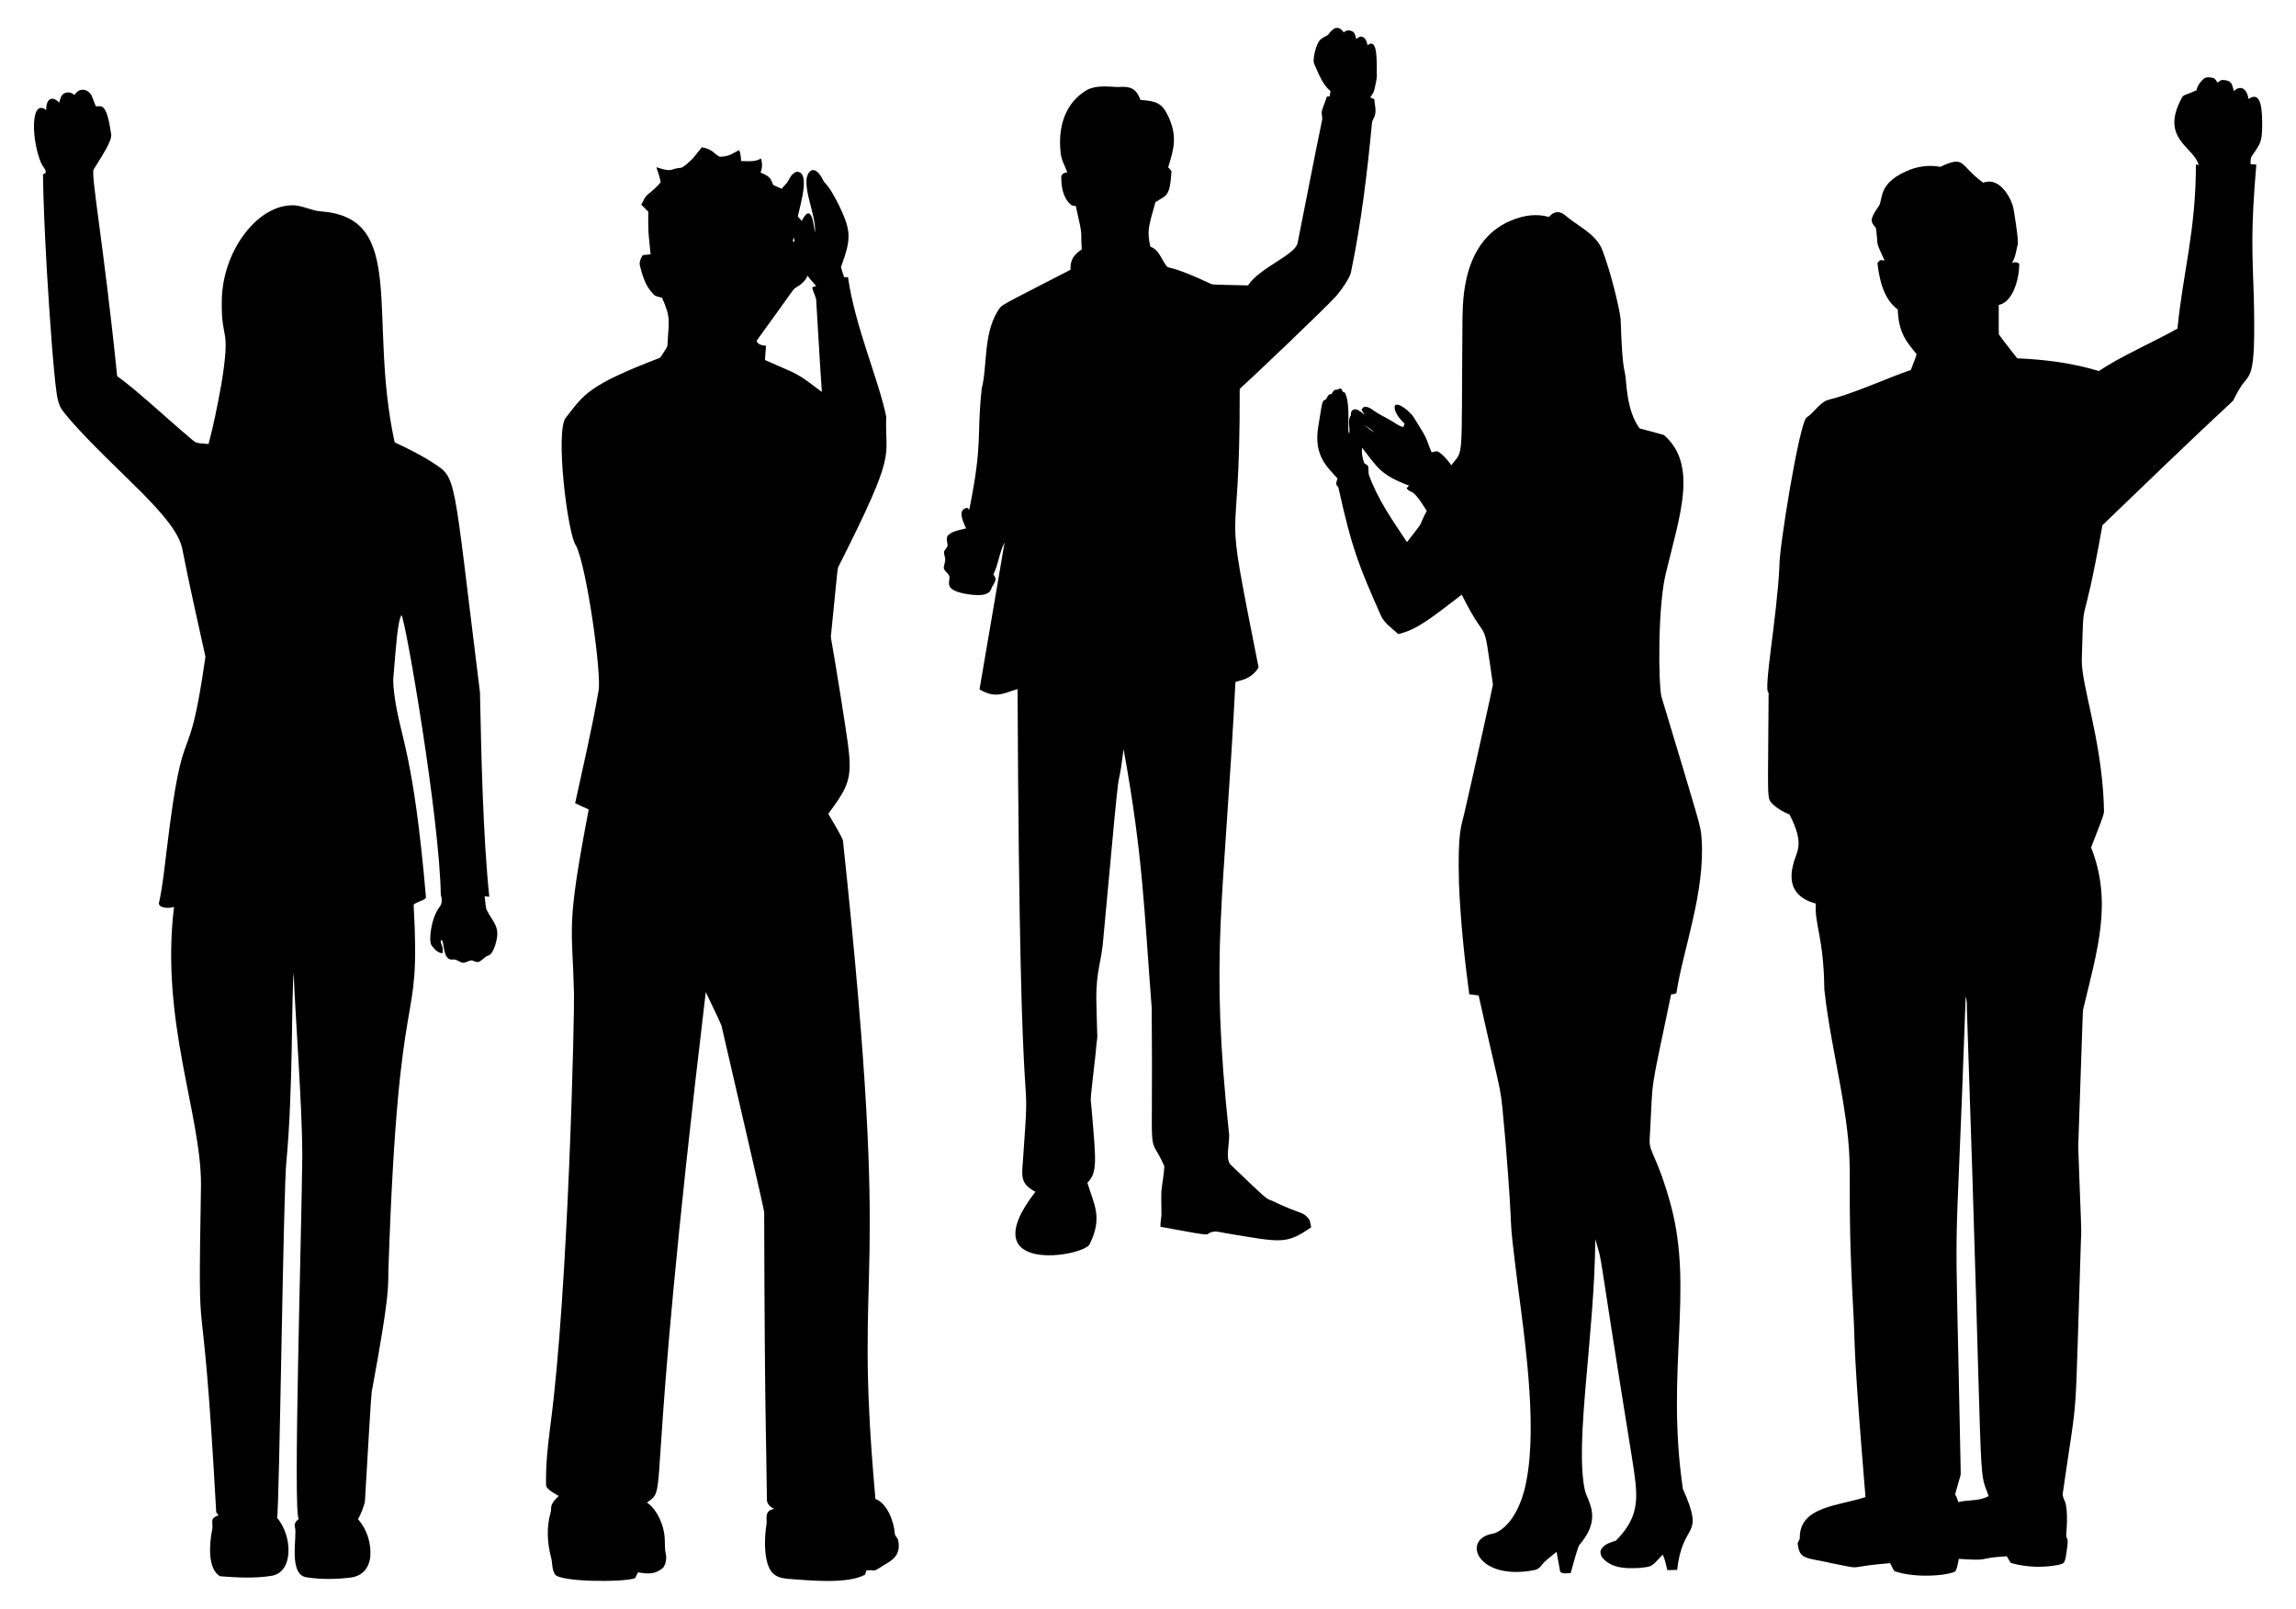 <?xml version="1.0" encoding="utf-8"?>

<!DOCTYPE svg PUBLIC "-//W3C//DTD SVG 1.1//EN" "http://www.w3.org/Graphics/SVG/1.1/DTD/svg11.dtd">
<svg version="1.1" id="Layer_1" xmlns="http://www.w3.org/2000/svg" xmlns:xlink="http://www.w3.org/1999/xlink" x="0px" y="0px"
	 viewBox="0 0 2637.7 1848.9" style="enable-background:new 0 0 2637.7 1848.9;" xml:space="preserve">
<style type="text/css">
	.st0{opacity:7.000000e-02;enable-background:new    ;}
</style>
<path d="M1525.5,40.2c1.9-1.7,9.3-15.6,18.3-2.9c2.9-3.2,8-2.9,11.2-0.3c2,2.1,2.2,5.2,3.1,7.9c1.9-1.4,3.9-3.6,6.5-2.7
	c4.3,1.1,5.8,5.9,6.4,9.8c12.5-9.8,10.3,21.1,10.7,33.1c0.3,6-1.6,11.8-2.7,17.6c-0.7,3.5-2.9,6.4-4.8,9.3c1.5,0.6,3.1,1.2,4.6,1.9
	c0.4,6.1,2.4,12.2,0.8,18.2c-0.6,3.2-3.1,5.6-3.4,8.8c-5.5,57.5-12.3,114.9-24.1,171.4c-0.8,6.6-12.8,23.2-17.7,28.5
	c-14.7,15.9-93.7,91.1-110.2,106c0.6,213.3-21.6,101.8,21.7,320c-8.6,13.9-20.6,14.4-26.6,16.8c-13.2,258-29.8,308.9-7.2,520.4
	c0,12.8-4.2,26.7,1.3,33.7c40.9,39.1,40.7,39.3,47.5,41.6c36.7,17.6,35.1,11.4,43.6,22.2c0.8,2.8,1.3,5.6,1.8,8.5
	c-28.7,19.8-33.7,17.5-97.7,6.8c-4.2-0.6-8.4-1.9-12.7-2c-18.6,2.4,12.2,8.4-62.7-5.4c-0.3-4.4,0.8-8.8,1.1-13.1
	c0.1-9.1-0.4-18.2-0.1-27.3c1-10.4,3.1-19.8,3.4-29.4c-19.9-44.2-12.7,12-14.5-181.6c-8.7-112.2-9.9-174.4-32.3-297.3
	c-9.5,74.8,0.2-38.7-22.9,213.4c-2.3,33.1-8.8,38.9-8.4,75.3c1.2,63.3,2.2,25.4-1.2,64.3c-7,61.8-5.3,44.3-4.1,62
	c5,59.2,6.6,71.4-5,83.2c7.8,25.5,17.7,39.5,2.7,70.4c-6.4,14.5-137.1,36.3-62.4-60.1c-10.8-5.8-16.1-11.2-15-26
	c11.5-163.3-2.8,52.3-5.5-551.5c-15.1,4-24.4,11.8-43.7,0.3c9.6-56.3,19.3-112.6,28.8-168.9c-6.1,11.6-7,25.1-12.9,36.8
	c1.1,1.9,3,3.9,2.4,6.3c-0.7,3.8-3.7,6.7-4.8,10.3c-3.1,9.9-20.7,7.3-30.8,5.5c-26.6-5.3-14.5-15.1-17.9-21.2
	c-1.6-2.8-4.7-4.6-5.8-7.7c-0.4-4.1,2.5-8,1.4-12.1c-0.4-2.5-1.5-4.9-1.1-7.5c1.1-2.3,3.2-4,4.1-6.5c-0.2-4.1-2.7-9.5,1.1-12.7
	c5.6-4.7,13.3-5.3,20.1-7.3c-4.2-8.8-9.6-21.1,0.3-23.4c1.5-0.5,2.3,1.2,3.3,2c15.9-78.6,8.2-82.6,14.3-139.2
	c6.5-24.8,1.9-60.9,17.5-87.5c6.8-10.4-3.3-3.4,84.5-49c-0.5-11.6,4.2-17.6,13-23.4c-1.9-23.9,2.4-9.3-6.9-49.8
	c-2.2-0.4-4.7-0.1-6.2-2c-8.7-7.9-10.5-20.3-10.5-31.4c0.1-3.6,3.9-4.9,6.9-5.4c-2.9-7.7-7.3-15-7.7-23.4
	c-3.1-29,5.4-56.1,29.6-70.7c11-6.2,24.1-4.3,36.1-3.8c16.2-1.4,21.5,2.9,26.1,14.8c17.7,1.4,24.6,3,32.1,19.2
	c10.6,23.3,6.1,37.3-0.3,58.3c1.7,1.7,4.3,3.5,3.7,6.3c-2,28.9-6.1,25.2-18.4,33.8c-7.8,28.3-9.8,32.5-5.8,51
	c7.6,2.4,11.2,10.1,14.9,16.5c9.4,14.2-5.5-1.7,51.6,24.8c6.1,2.7-1.4,2.1,45.8,3.2c12.5-20.1,55.2-35.3,57-49.2
	c9.4-46.9,18.3-93.8,28-140.6c0.9-3.7-1.3-7.4-0.1-11.1c1.5-5.4,4.1-10.4,5.5-15.9c1.1-0.2,2.2-0.4,3.3-0.5c0.3-2,0.7-3.9,1-5.9
	c-9.8-8.2-13.8-20.7-19-31.9c-1.3-2.5,0.8-19.2,6.7-26.5C1518.7,43.3,1522.4,42.2,1525.5,40.2z"/>
<path d="M2531.3,90.8c2.8-2.7,7.1-2.1,10.6-1.4c2.9,0.5,4.2,3.4,5.6,5.6c1.9-1.6,4.1-3.5,6.8-3.1c10.4,0.7,9.7,5.4,12.1,12.8
	c8.3-8.1,15.2-1.7,16.8,9c15.6-10.7,15.8,15.3,15.6,33.8c-0.6,14.7-1.3,16.8-11.5,31.3c-2.1,2.8-1.7,6.5-1.8,9.8
	c2.2,0.1,4.4,0.2,6.6,0.5c-6.4,76.9-4.7,95.8-2.8,155c2.2,98.5-4.7,82.1-16.7,103c-2.8,4.2-4.7,8.9-7.2,13.3
	c-50.7,46.9-100.2,95.2-150.1,143c-24.6,138.4-21,67.1-23.7,154.2c-0.6,29.8,22.2,89.8,25.3,165.7c-0.4,14.1,4.4,1.5-14.6,50.3
	c24.8,63.1,7.2,117.5-9.1,185.9c-0.5,2.1,0.1-10.1-5.7,157.6c3.1,90.6,4,91.1,3.1,108c-7.6,231.1-2.5,162.2-20.7,289.6
	c-1.2,4.9,2.5,8.8,3.3,13.4c1.9,9.4,1.5,19,1,28.5c-0.1,3.5-1.3,7.1,0.3,10.4c1.6,3.2,0.7,6.7,0.4,10.1c-2.6,20-2.7,18.7-10.3,20.7
	c-15.1,3-34.5,3.5-54.6-2.2c-1.6-2.6-3.1-5.2-4.6-7.7c-37.1,2.2-15.8,5.6-55,3c-1.2,4.7-1.5,9.8-3.9,14.1c-4.3,4.1-42.5,9.3-70,0.1
	c-2.3-2.7-3.3-6.3-5.1-9.3c-53.8,4.4-27.9,7.9-64.6,0.6c-32.9-7.3-39-4.5-41.5-22.1c-0.7-2.8,2.4-4.6,2.3-7.4
	c-0.3-36.6,44.9-36.7,75.5-47c-14.5-175-11.6-169.6-13.8-210c-8.8-158.1,0.4-156.9-8.8-223.6c-6.9-50.1-19.3-99.4-24.7-149.7
	c-0.5-58.5-11.7-76.4-9.7-98.5c-23.4-6.2-31.9-21.5-26.3-43.9c3.3-16,14.6-22.4-4-58.5c-6.8-2.7-13.4-6.3-18.7-11.4
	c-8.1-7.9-5.8-0.9-5.3-128.6c-6.5-1.3,9.8-87.4,12.4-145.2c-0.6-19.6,23.2-166.6,31.4-171c7.8-5.1,12.7-13.6,20.7-18.4
	c4.4-2.4,9.5-2.9,14.2-4.5c28.9-8.8,56.2-21.6,84.7-31.6c2.1-6,4.9-11.9,6.6-18.1c-10.5-13.2-20.7-23.3-21.6-51.3
	c-16.3-12.1-21.1-34-23.4-53.4c1.1-1.2,2-2.6,3.5-3.3c1.6-0.2,3.2,0.3,4.8,0.5c-10.7-22.8-7.5-17.1-9.2-30.6
	c-0.5-2.7,0.1-5.9-1.8-8.1c-3.7-4.9-7.8-7.1,4-23.5c5.7-7.2-1.7-25.5,31.5-40.3c12.2-5.7,26.2-7.8,39.4-5.2
	c29.5-13.9,21.5-1.8,49.4,18.2c21.3-7.8,33.7,23.2,34.6,29c0.5,2.9,6.4,38,5,42c-1.9,7.2-2.6,14.8-6.6,21.3c2.8-1.2,6.2-1.6,8.4,1
	c-0.1,16.7-7.1,44-23.6,47.1c0.1,11.3-0.2,22.6,0.1,33.8c6.6,9.4,14.1,18.3,21.1,27.6c31.7,1.3,63.5,5.3,93.9,14.6
	c23.5-16.3,64.4-34.1,90.2-48.8c6.3-64.1,21.2-112.4,21.2-188.7c0.8,0.2,2.4,0.7,3.2,0.9c-5.3-21.3-45.1-29.9-19.4-77.2
	c2.3-4.1,3.3-2.7,16.8-8.7C2524.4,98.6,2527.6,94.3,2531.3,90.8 M2258.2,1145.2c-13,369.8-12.7,183.9-5.8,540.5
	c0,13.5,1.4,2.6-6.3,31.1c1.7,2.8,2.8,5.8,3.6,8.9c11.5-2.9,24.3-0.8,34.9-7c-13.1-36.7-5.1,21.1-25-560.1
	C2259.5,1154.1,2259.9,1149.5,2258.2,1145.2z"/>
<path d="M105.5,110.4c1.6,3.9,3,7.9,4.6,11.8c6.9-0.2,12.4-4,17.6,31.8c1.3,7.9-10.6,25-20,40.5c-3.8,5.1,11.6,86.9,26.9,237.7
	c21.3,14.9,55.6,47.2,84.6,71.7c5.8,4.6,4.8,5.3,20.4,6.2c6-22.6,10.5-45.5,14.7-68.5c11.2-69.1-0.2-47.8,0.5-94.9
	c0.1-57.1,39.7-109.7,79.7-110.8c12-0.7,22.6,6.2,34.4,7c99.7,7.2,53.2,121.9,84.5,265.3c14.7,6.9,29.4,14.1,43.1,22.9
	c28.9,19.4,22.8,6.5,54.9,264.4c1.5,71,3.4,164.6,10.7,234.7c-1.8-0.2-3.6-0.3-5.4-0.4c0.8,4.9,0.9,9.9,2,14.8
	c8.6,17.2,17.3,20,9.7,42.8c-1.7,4.1-3.3,9-7.8,10.6c-4.3,1.3-6.6,5.9-11,7.1c-2.9,0.8-5.4-1.6-8.2-1.8c-3,0.6-5.6,2.2-8.5,2.8
	c-4.8,0.1-8.2-4.7-13.1-3.7c-11.8,1.1-9.1-22.3-12.7-22.5c-1.9,1.8,0.1,4.4,0.6,6.5c1.4,2.8,1,5.9,0.5,8.8
	c-5.7-0.5-9.7-5.3-12.8-9.7c-3-5.9,0-31,9.4-43.3c3.2-3.7,3.3-9.4,1.6-13.8c-1.3-88.1-40.4-315.9-45.2-321.8
	c-4.3,7.2-6.1,33.1-9.1,69.6c-1,8.2,0.4,16.4,1.3,24.5c6.5,47,21.6,63.7,35.9,229.6c0.9,3.6-8.9,4.8-14.1,9
	c8.6,157.2-17.2,61.6-29,420.1c-0.3,20.7,1,29.9-18.3,135c-1.3,5.7-1-1-8.6,129.5c-0.1,4.1-5.3,17.4-8.1,21.4
	c10.3,11.5,15.4,27.5,14.2,42.9c-1.3,13.1-8.9,22.5-22.7,24.2c-16.7,2-33.8,2.3-50.5-0.3c-21.6-3.1-10.3-48.2-13.4-57.7
	c-1.2-3.8,1.6-7.3,4.5-9.5c-7-1.9,3.4-334.6,4-419.6c-0.3-58.7-8.6-165.1-9.9-207.9c-2.7,26.9-0.6,134.3-8.4,217.1
	c-3.4,26.6-8.1,402.4-10.7,409.2c17.9,21,19.3,63.3-7,66.8c-19.4,3-39.1,1.9-58.5,0.4c-14.4-8.4-12.5-36.8-9-53.8
	c0.8-3.6-0.5-7.4,0.3-11c0.9-3.1,4.3-4,6.9-5.3c-1.1-1.5-2.9-2.8-2.7-4.9c-17.1-310.3-21.2-146.9-17.4-374.4
	c0.4-81.1-46.9-188.6-31-319.5c-9,2.6-19.2,0-17.1-5.5c4.4-20.3,6.3-41,8.9-61.6c19.8-164.4,23.9-76.4,44.3-220.5
	c-9-40.9-18.4-81.8-26.4-122.9c-6.8-37.7-75.2-87.8-129.5-149.6c-14.4-18.3-14.1-9.8-20.4-84.2c-10-131.3-10.3-197.4-10.3-197.4
	c1.1-0.6,2.1-1.2,3.2-1.8c0-4.3-3.5-7.1-5.2-10.8c-11.5-26.8-12.6-75.4,5.7-61.2c-0.3-13.6,7.3-16.8,14.9-8.5
	c1.1-3.5,1.6-7.7,4.7-10.1c3.8-2.7,9.5-2.2,12.7,1.3C92.7,98.2,103,104.2,105.5,110.4z"/>
<path d="M795.3,182.7c3.9-4.3,7.2-9.1,11-13.5c13.1,2.3,14.4,8.3,20.7,10.9c11-0.1,14.8-4.2,22.2-7.7c1.6,4,2.1,8.3,2.1,12.6
	c7.7,0.1,16,1.3,22.9-2.9c1.7,5.2,1.7,11-0.5,16.1c11.9,5,11.2,6.8,14.7,14.4c3.2,1.4,6.5,2.8,9.7,4.3c2.4-3.6,6.1-6.1,7.9-10.1
	c2-4.1,4.9-8.2,9.5-9.5c15.4,0.2,4.4,35.9,1,51.5c1.6,1.5,3.1,3.2,4.5,5c9-17.6,12.9-6.1,15.1,13.5c2.9-19.6-20.2-62.1-3.7-71.7
	c7.6-2.1,13.4,12,14.1,13.1c7.4,7.6,12.2,17.3,17.1,26.6c14.1,30,14.9,37.8,2.5,71.5c1.1,3.9,2.3,7.8,3.6,11.6c1.5,0,3,0,4.5,0
	c7.8,56.1,35.9,119.7,43.9,160.4c-1.8,49.3,13.8,36.2-54.3,171.1c-2.1,3.6-1,0-9.2,80.4c-0.4,3.5,0.2,0.4,11.7,73
	c13.3,87,17.1,89-14.8,131.6c0.6,1,16.8,27.9,16.9,30.9c58.5,548.5,10.4,457.3,37.3,756.3c13.2,4.6,21.3,25.7,22.3,39.8
	c0,3,3.2,4.6,3.8,7.5c2.6,11.8-1.6,19.6-10.2,24.9c-23,14-11.4,8.7-26.3,9.8c-0.5,1.7-0.9,3.4-1.6,5c-20.3,11.2-65.8,6.3-84,5.1
	c-7.2-0.5-15.1-1-20.9-5.9c-11.9-10.1-11-40.8-8.2-57.6c0.9-4.6-3.4-15.5,9-17.2c-4.7-1.8-9.1-6.3-8.6-11.6
	c-0.8-79.9-2.4-84.8-3.1-325.9c0.3-4.8,3.3,8.8-49.1-217.8c-5.5-13-12.1-25.6-18-38.5c-72,601.6-41.4,567.1-67.6,586.6
	c9.8,6,20.1,24.4,20.5,43c0.3,5-0.1,10.2,1,15.2c1.3,5.5,0.5,11.8-2.8,16.5c-11,9.3-20.1,6.4-29,5.5c-1.2,2.2-2.3,4.5-3.4,6.7
	c-14.9,4.9-85.4,4.2-91.7-4.2c-4.4-6.2-2.8-14.2-5.1-21.1c-4.1-16.3-4.9-33.9-0.2-50.2c1.8-5.3-2.5-8,9.4-19.1
	c-2.6-1.4-15-7.9-14.6-12.6c-0.5-22.7,2-45.4,4.9-67.9c20.9-155.2,27.9-479.1,27.2-497.3c-2-79.4-9.4-73.4,16.9-210.8
	c-5.2-2.4-10.4-4.9-15.6-7.2c9.3-43,19.5-85.9,26.9-129.3c3.7-17.6-13.1-140.7-25.9-166.7c-9.7-12.5-24.3-132.8-11.5-147.2
	c20.9-26.6,24.8-36.6,107-68.2c2.4-0.9,3.2-3.7,4.6-5.6c1.9-3.5,5.3-6.6,5.1-10.9c1.2-26.5,4.2-28.9-6.3-52.7c-3-1-6.2-1.5-8.9-3
	c-4.1-4.8-10.8-9.7-16.5-33.7c-1.2-4.4,0.9-8.8,3.2-12.4c3-0.2,6-0.5,9-0.9c-3.7-32.9-2.5-33.3-2.7-49c-2.7-2.7-5.4-5.4-8.1-8.1
	c2.7-4.1,4-9.3,8.2-12.2c5.1-4.1,10.1-8.4,14.2-13.6c-1.1-5.9-3.1-11.6-5-17.2c17.8,6,16.3,2.3,24.1,1.2
	C782.9,192.2,782,195.4,795.3,182.7 M910.9,277.7c0.5,0,1.4,0,1.9-0.1c-0.2-1.6-0.4-3.2-0.7-4.8C911.2,274.3,910.9,276,910.9,277.7
	 M914.8,330.1c-4,2-2.2,1.9-45.7,61.5c1.7,4.5,6.7,5.3,10.9,5.6c-0.3,5.5-0.8,10.9-1.2,16.4c41.5,18.5,33.8,13,65.4,36.7
	c-2.6-35.4-4.3-71-6.6-106.5c-1.1-4.7-3.7-8.9-4.6-13.7c1.5-0.5,3.1-1,4.6-1.5c-3.3-4-6.9-7.6-9.9-11.9
	C925.3,322.8,920.2,327,914.8,330.1z"/>
<path d="M1779.4,249.3c9.8-11.5,18.4-2.2,22.7,1.3c14.2,11.1,32.5,19.6,39,37.5c8.9,23.2,18.9,63.5,20.7,78.3
	c2.2,66.5,4.9,53.6,6.2,72.5c1.7,18.5,4.5,37.8,15.6,53.3c9.3,2.5,18.7,4.8,28,7.6c38.8,33.8,18.5,91.3,3.3,154.2
	c-11.1,38.7-9.6,134.9-6.1,146.7c45,149.5,45.1,148.1,46,162.5c4.5,61.2-21.6,128.8-28.9,177.7c-1.8,1.2-4,1.4-6.1,1.5
	c-26,125.3-20.1,87.7-24.7,168.1c-0.3,13.7,9.5,19.4,24.3,73.6c26.8,99.2-6,190,13.9,326.3c26,58.4-0.3,36-6.5,93.2
	c-3.8,0-7.5,0.1-11.3,0.2c-1.7-6-2.5-12.2-5.4-17.8c-13.6,14.5-11.1,13.5-26.1,15.3c-10.3,0.4-30.4,2.3-42.3-10.8
	c-2.7-2.9-4.2-7.5-1.9-11c3.6-5.8,10.7-7.5,16.7-9.6c29.2-29.7,25-51.6,18.5-94.2c-43.6-269.8-32.1-215.5-42.3-252.1
	c-0.8,110.2-23.9,233.1-12,288.3c2.6,12.2,19.6,30.3-3.6,59.7c-4.1,5.3-2.7-0.1-12.7,35.6c-4,0-8.5,1.4-12-1.4
	c-1.3-7.7-2.9-15.3-4.2-23c-6,5.2-12.8,9.6-17.6,15.9c-1.9,2.5-4.6,4.6-7.8,5.1c-64.9,12.7-84-34.5-49.1-41.6
	c9.8-1.3,28-14.5,37.5-50.2c15.9-62.3,2.4-159.9-7.7-236.6c-12.6-101.4-3.2-31.9-14-164.3c-7.1-75.4-0.6-31.4-30.8-167.4
	c-3.6-0.5-7.2-1-10.8-1.4c-5.7-42.1-10-84.5-11.8-126.9c-1.8-62.6,3.3-67.7,6.3-81.8c9.5-41.1,32-142.2,32.7-147.1
	c-12.5-86.6-4-39.3-35.8-103.3c-38.1,29.1-51.1,39.8-72.9,45.3c-7.4-6.8-16.4-12.6-20.4-22.2c-24.8-56-32.9-75.8-48.2-145.2
	c-0.6-4.6-4.8-0.9-1.3-11.4c-10.8-12.4-27.5-25.5-22.2-58.7c5-29.9,4.1-30.6,8.9-32c1.6-2.4,2.6-6.8,6.3-6.1
	c1.1-1.9,2.3-3.8,4.1-5.1c2.1,0.3,3.9-0.6,5.8-1.4c2.2-0.3,2.4,2.5,3.4,3.9c0.5,0.2,1.6,0.5,2.2,0.7c7,13.8,2.3,42.5,4.7,46.9
	c2.4-3.5-2.7-14,2.3-20.9c-0.7-3.2,1.4-7.1,5.1-6.8c4.2,0.7,7.3,4.1,10.8,6.3c-1.4-1.9-2.7-3.8-3.8-5.9c1.2-1.3,2.1-3.4,4.2-3.3
	c5.2,0.2,9.1,4.1,13.2,6.7c7.8,4.7,16.1,8.5,23.7,13.7c2.1,1.4,4.5,2.2,6.9,3c0.5-1.3,0.9-2.6,1.5-3.9c-0.8-1.1-13.2-12-11.2-20.6
	c3.2-5.4,18.5,7.5,22,13.6c18.1,28.8,12.4,21.6,20.3,39.9c1.9-0.5,3.8-1.1,5.7-1.3c4.8,0.8,13.6,11.1,16.9,16.1
	c14.6-19.8,11.4,3,12.8-167.4c0.8-15.3-3.5-98.8,67.5-117.7C1757.9,246.7,1769,246.2,1779.4,249.3 M1566.7,487.6
	c4,3.3,7.9,6.7,12.3,9.4C1575.4,493.2,1570.9,490.5,1566.7,487.6 M1564.7,514.3c-0.6,6.1,0.5,12.1,2.6,17.8
	c5.1,3.8,4.5,0.4,5.1,12.8c10,28.3,27.4,53.1,44,77.9c23-29.2,11.9-15.9,22.7-35.9c-4.8-7.2-9.1-15-15.6-20.8
	c-2.7-1.5-6-2.3-7.5-5.3c0.9-1,1.8-1.9,2.7-2.9C1585.8,545.4,1583,537.6,1564.7,514.3z"/>
<path class="st0" d="M1566.7,487.6c4.3,2.9,8.8,5.6,12.3,9.4C1574.6,494.3,1570.6,490.9,1566.7,487.6z"/>
</svg>
